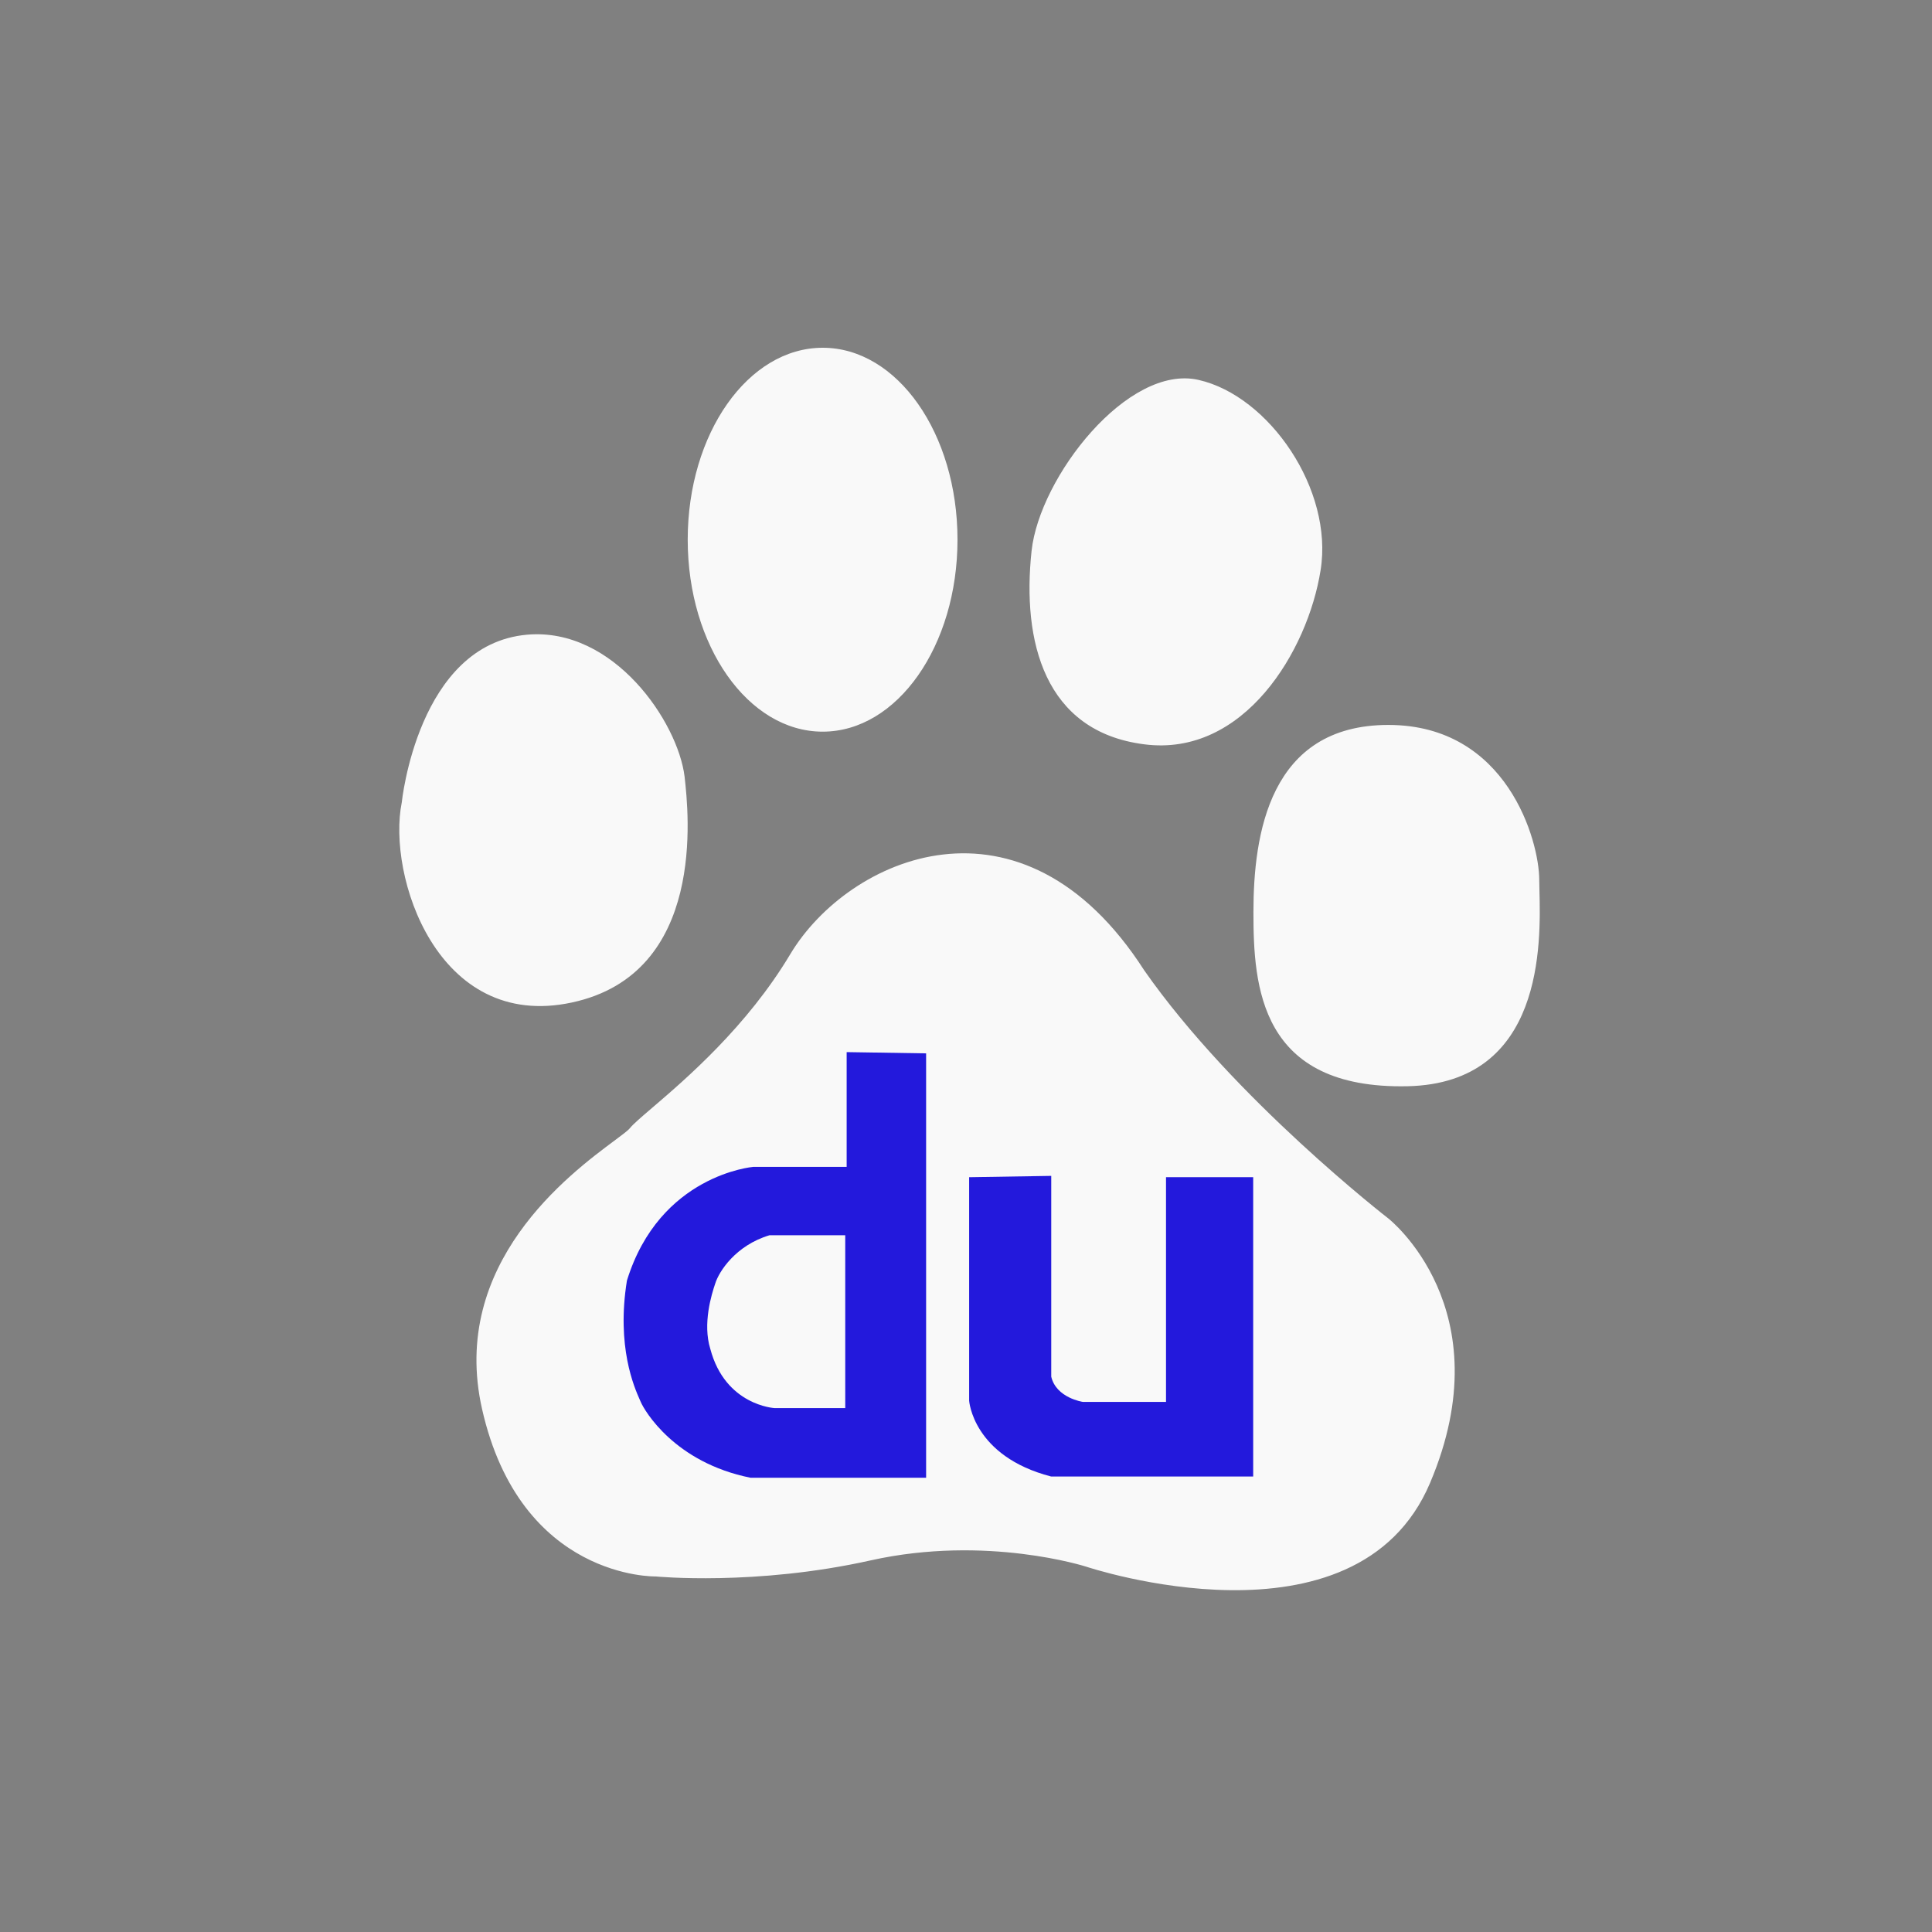 <svg width="150" height="150" viewBox="0 0 150 150" fill="none" xmlns="http://www.w3.org/2000/svg">
<rect x="0" y="0" width="150" height="150" fill="#808080" stroke="none"/>
<path fill-rule="evenodd" clip-rule="evenodd" d="M63.874 56.806C69.662 56.806 74.34 50.137 74.34 41.898C74.34 33.658 69.662 27 63.874 27C58.084 27 53.394 33.658 53.394 41.898C53.394 50.137 58.083 56.806 63.874 56.806ZM44.405 77.833C54.864 75.586 53.464 63.097 53.153 60.316L53.151 60.297C52.634 56.069 47.665 48.687 40.922 49.277C32.434 50.033 31.194 62.295 31.194 62.295C30.044 67.973 33.938 80.091 44.405 77.833ZM102.53 44.275C101.537 50.538 96.573 58.802 88.826 57.787C81.086 56.796 79.337 49.795 80.091 42.774C80.709 37.034 87.57 28.235 93.067 29.499C98.539 30.747 103.544 38.021 102.53 44.275ZM119.506 68.308C119.506 65.313 117.026 56.284 107.792 56.284C98.539 56.284 97.316 64.804 97.316 70.824C97.316 76.57 97.795 84.584 109.286 84.335C119.9 84.1 119.623 73.175 119.522 69.146L119.522 69.145C119.513 68.817 119.506 68.535 119.506 68.308ZM88.826 75.321C95.816 85.337 107.792 94.602 107.792 94.602C107.792 94.602 116.764 101.621 111.028 115.139C105.299 128.667 84.333 121.636 84.333 121.636C84.333 121.636 76.6 119.144 67.612 121.145C58.643 123.151 50.909 122.395 50.909 122.395C50.909 122.395 40.415 122.647 37.423 109.38C34.886 98.098 44.219 91.152 47.701 88.561C48.317 88.103 48.75 87.781 48.901 87.595C49.151 87.281 49.772 86.749 50.634 86.011C53.227 83.793 57.998 79.71 61.366 74.067C65.868 66.567 79.334 60.553 88.826 75.321Z" fill="#F9F9F9"/>
<path fill-rule="evenodd" clip-rule="evenodd" d="M65.734 90.598V81.686L71.903 81.783V114.733H58.276C52.386 113.553 50.041 109.535 49.747 108.845C49.728 108.8 49.703 108.744 49.674 108.678C49.25 107.723 47.846 104.562 48.674 99.427C51.215 91.2 58.473 90.598 58.473 90.598H65.734ZM60.135 109.324H65.625L65.624 95.903H59.747C57.099 96.693 55.816 98.744 55.538 99.631C55.235 100.517 54.545 102.771 55.146 104.722C56.311 109.125 60.135 109.324 60.135 109.324Z" fill="#2319DC"/>
<path d="M75.243 91.398V108.746C75.243 108.746 75.528 113.063 81.615 114.637H97.297V91.395H90.529V108.843H84.07C84.07 108.843 82.006 108.542 81.618 106.884V91.295L75.243 91.398Z" fill="#2319DC"/>
</svg>
